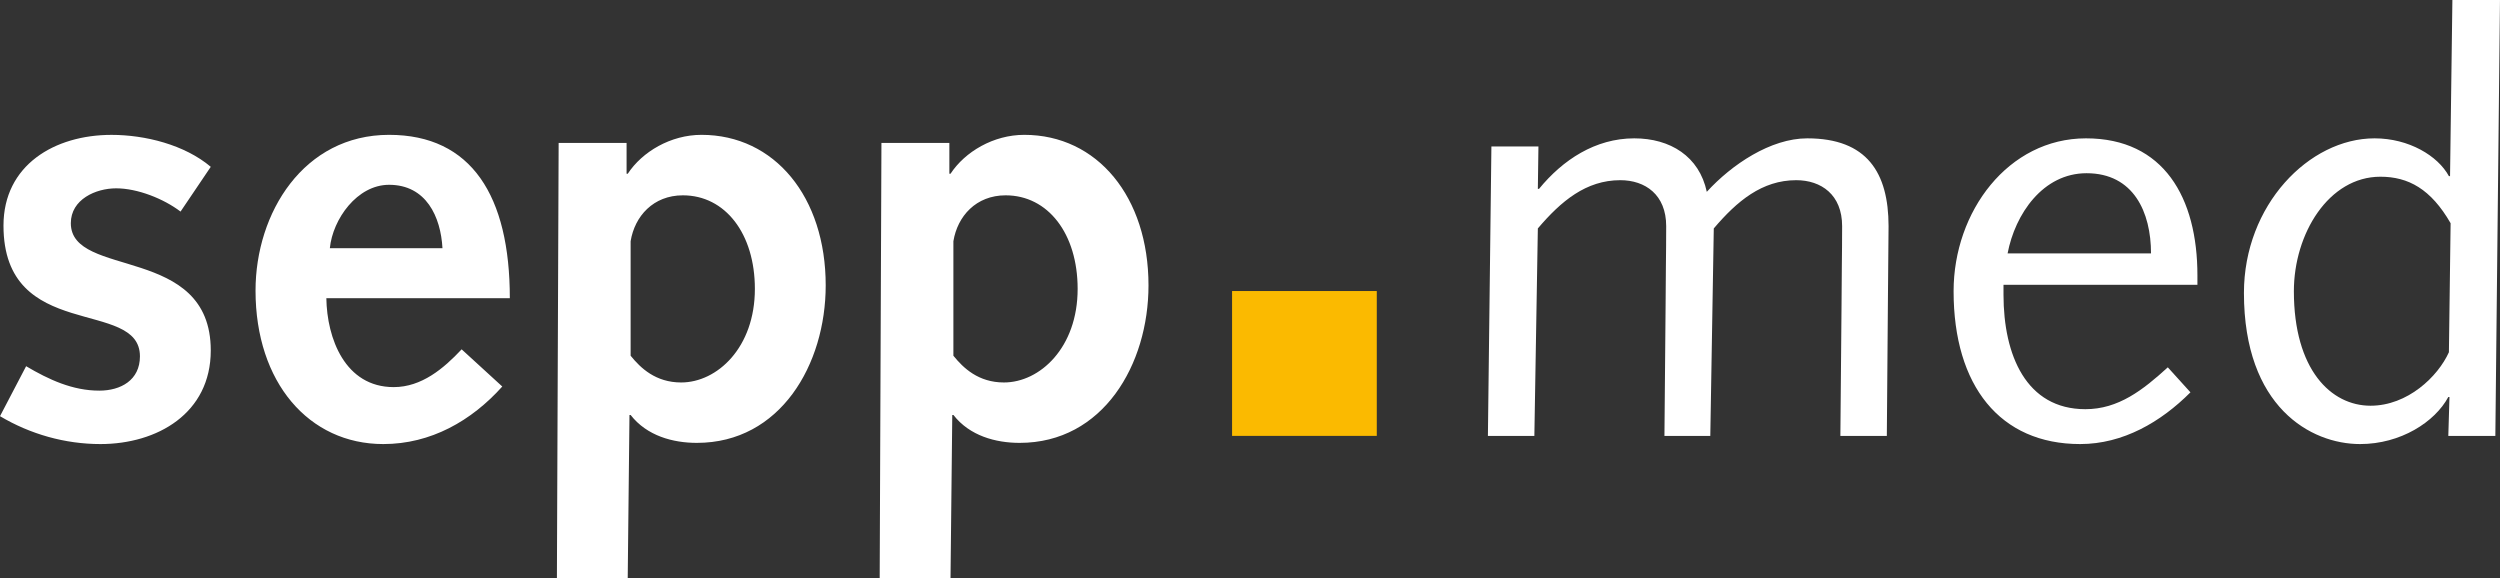 <svg width="160" height="37" viewBox="0 0 160 37" fill="none" xmlns="http://www.w3.org/2000/svg">
    <rect x="0" y="0" width="160" height="37" fill="#333333" stroke="none"/>
    <g clip-path="url(#clip0_772_1374)">
        <path fill-rule="evenodd" clip-rule="evenodd" d="M115.663 8.854C113.323 8.854 110.833 10.527 109.235 12.277C108.752 10.006 106.895 8.854 104.591 8.854C102.101 8.854 100.018 10.23 98.496 12.089H98.422L98.46 9.373H95.45L95.226 27.899H98.199L98.422 14.62C99.908 12.872 101.506 11.532 103.699 11.532C105.297 11.532 106.636 12.461 106.636 14.472C106.636 16.295 106.598 17.931 106.598 19.567L106.524 27.899H109.459L109.682 14.62C111.169 12.872 112.767 11.532 114.959 11.532C116.557 11.532 117.896 12.461 117.896 14.472C117.896 16.295 117.858 17.931 117.858 19.567L117.784 27.899H120.757L120.831 18.712C120.831 17.298 120.868 15.884 120.868 14.472C120.864 11.049 119.492 8.854 115.663 8.854ZM128.486 16.219C128.968 13.689 130.752 11.086 133.539 11.086C136.55 11.086 137.665 13.579 137.665 16.219H128.486ZM133.503 8.854C128.523 8.854 125.03 13.541 125.03 18.638C125.03 24.7 128.003 28.42 133.13 28.42C135.879 28.42 138.295 27.006 140.189 25.109L138.74 23.509C137.144 24.961 135.582 26.188 133.463 26.188C129.673 26.188 128.224 22.728 128.224 18.86V18.227H140.635V17.631C140.637 12.648 138.481 8.854 133.503 8.854ZM156.73 22.543C156.023 24.104 154.09 25.966 151.712 25.966C149.184 25.966 146.808 23.659 146.808 18.638C146.808 14.955 149.037 11.31 152.344 11.31C154.128 11.31 155.576 12.091 156.839 14.286L156.73 22.543ZM156.953 0L156.803 11.272H156.73C156.023 9.97 154.166 8.854 151.973 8.854C147.774 8.854 143.612 13.132 143.612 18.748C143.612 26.04 147.886 28.42 151.044 28.42C153.643 28.42 155.836 27.006 156.692 25.407H156.766L156.692 27.899H159.702L159.999 0H156.953Z" fill="white"/>
        <path fill-rule="evenodd" clip-rule="evenodd" d="M7.432 12.053C8.806 12.053 10.478 12.722 11.555 13.541L13.489 10.677C11.817 9.263 9.289 8.632 7.134 8.632C3.493 8.632 0.223 10.567 0.223 14.436C0.223 21.949 8.956 19.049 8.956 22.806C8.956 24.33 7.729 25.001 6.354 25.001C4.644 25.001 3.12 24.294 1.672 23.437L0 26.635C1.933 27.787 4.162 28.42 6.428 28.42C10.069 28.42 13.489 26.449 13.489 22.431C13.489 15.622 4.533 17.855 4.533 14.284C4.533 12.76 6.131 12.053 7.432 12.053ZM21.11 15.884C21.295 14.022 22.857 11.827 24.9 11.827C27.278 11.827 28.208 13.875 28.318 15.884H21.11ZM43.594 24.478C41.958 24.478 40.992 23.549 40.36 22.766V15.438C40.619 13.839 41.81 12.501 43.704 12.501C46.417 12.501 48.312 14.955 48.312 18.488C48.314 22.247 45.898 24.478 43.594 24.478ZM24.9 8.63C19.438 8.63 16.354 13.615 16.354 18.6C16.354 24.478 19.771 28.42 24.529 28.42C27.576 28.42 30.177 26.932 32.146 24.737L29.545 22.357C28.394 23.585 26.981 24.775 25.198 24.775C22.077 24.775 20.924 21.65 20.886 19.083H32.629C32.629 12.536 30.177 8.63 24.9 8.63ZM44.895 8.63C42.926 8.63 41.104 9.708 40.176 11.12H40.101V9.149H35.753L35.642 37H40.174L40.286 26.559H40.36C41.401 27.897 43.073 28.344 44.596 28.344C49.946 28.344 52.845 23.323 52.845 18.264C52.847 12.61 49.577 8.63 44.895 8.63ZM64.251 24.478C62.615 24.478 61.649 23.549 61.017 22.766V15.438C61.278 13.839 62.465 12.501 64.361 12.501C67.074 12.501 68.969 14.955 68.969 18.488C68.971 22.247 66.555 24.478 64.251 24.478ZM65.552 8.63C63.582 8.63 61.761 9.708 60.833 11.12H60.759V9.149H56.412L56.3 37H60.833L60.945 26.559H61.019C62.06 27.897 63.732 28.344 65.254 28.344C70.605 28.344 73.504 23.323 73.504 18.264C73.504 12.61 70.234 8.63 65.552 8.63Z" fill="white"/>
        <path fill-rule="evenodd" clip-rule="evenodd" d="M78.853 18.626H88.114V27.897H78.853V18.626Z" fill="#FBBA00"/>
    </g>
    <defs>
        <clipPath id="clip0_772_1374">
            <rect width="160" height="37" fill="white"/>
        </clipPath>
    </defs>
</svg>

